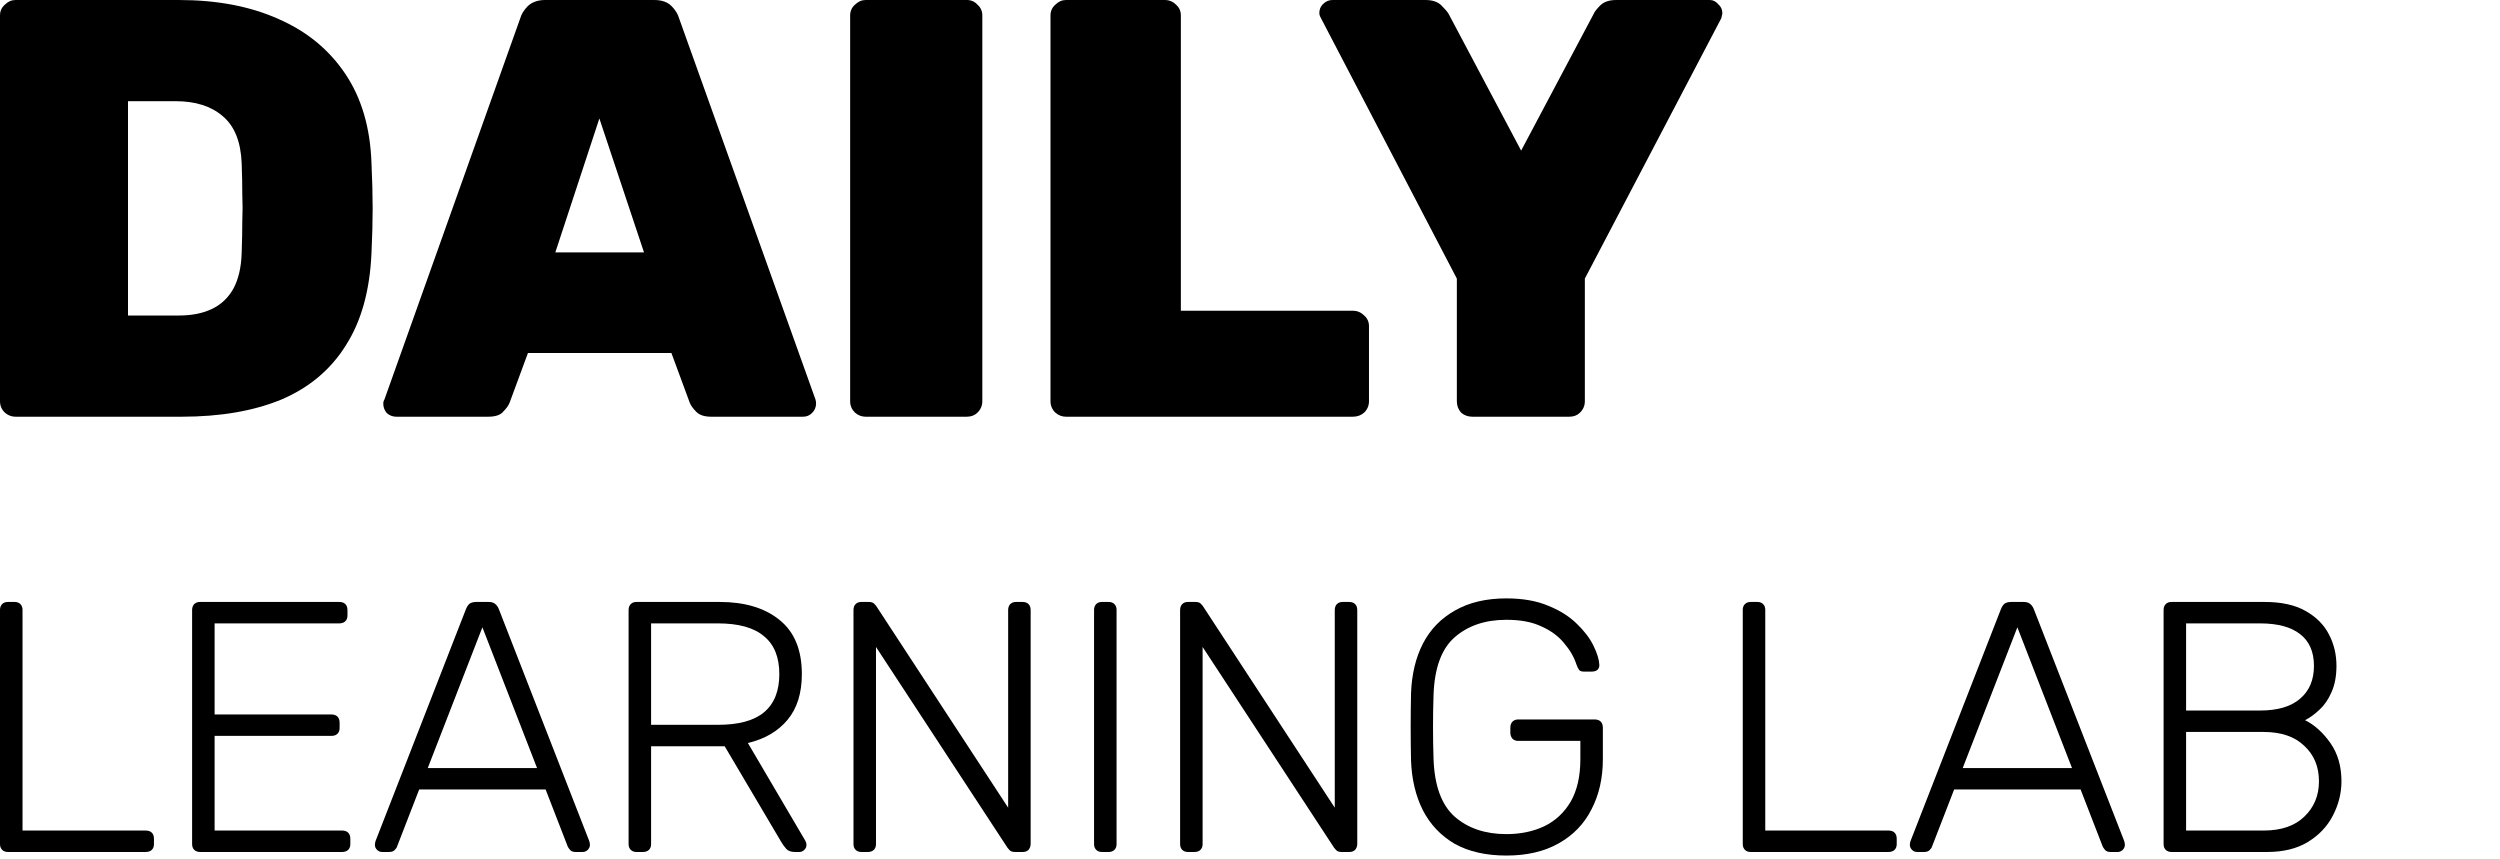 <?xml version="1.0" encoding="utf-8"?>
<svg xmlns="http://www.w3.org/2000/svg" fill="none" height="100%" overflow="visible" preserveAspectRatio="none" style="display: block;" viewBox="0 0 96 33" width="100%">
<g id="Frame 1000005666">
<g id="Heading">
<path d="M56.537 16.002C56.37 16.002 56.225 15.949 56.103 15.842C55.996 15.72 55.943 15.575 55.943 15.408V10.698L50.731 0.709C50.715 0.678 50.7 0.648 50.685 0.617C50.67 0.572 50.662 0.533 50.662 0.503C50.662 0.366 50.708 0.251 50.799 0.16C50.906 0.053 51.028 0 51.165 0H54.731C55.005 0 55.211 0.069 55.348 0.206C55.486 0.343 55.577 0.45 55.623 0.526L58.412 5.784L61.201 0.526C61.231 0.45 61.315 0.343 61.452 0.206C61.589 0.069 61.795 0 62.069 0H65.658C65.78 0 65.887 0.053 65.978 0.16C66.085 0.251 66.138 0.366 66.138 0.503C66.138 0.533 66.131 0.572 66.115 0.617C66.115 0.648 66.108 0.678 66.093 0.709L60.858 10.698V15.408C60.858 15.575 60.797 15.72 60.675 15.842C60.568 15.949 60.431 16.002 60.263 16.002H56.537Z" fill="black" id="Vector"/>
<path d="M40.933 16.002C40.781 16.002 40.644 15.949 40.522 15.842C40.4 15.72 40.339 15.575 40.339 15.408V0.594C40.339 0.427 40.4 0.29 40.522 0.183C40.644 0.061 40.781 0 40.933 0H44.728C44.896 0 45.041 0.061 45.163 0.183C45.285 0.29 45.345 0.427 45.345 0.594V11.933H51.952C52.12 11.933 52.264 11.994 52.386 12.116C52.508 12.223 52.569 12.36 52.569 12.527V15.408C52.569 15.575 52.508 15.72 52.386 15.842C52.264 15.949 52.12 16.002 51.952 16.002H40.933Z" fill="black" id="Vector_2"/>
<path d="M33.24 16.002C33.088 16.002 32.95 15.949 32.828 15.842C32.707 15.72 32.646 15.575 32.646 15.408V0.594C32.646 0.427 32.707 0.29 32.828 0.183C32.95 0.061 33.088 0 33.24 0H37.126C37.294 0 37.431 0.061 37.538 0.183C37.66 0.29 37.721 0.427 37.721 0.594V15.408C37.721 15.575 37.66 15.72 37.538 15.842C37.431 15.949 37.294 16.002 37.126 16.002H33.24Z" fill="black" id="Vector_3"/>
<path d="M15.22 16.002C15.083 16.002 14.961 15.956 14.855 15.865C14.763 15.758 14.718 15.636 14.718 15.499C14.718 15.438 14.733 15.385 14.763 15.339L19.975 0.709C20.021 0.541 20.12 0.381 20.273 0.229C20.44 0.076 20.661 0 20.936 0H25.119C25.409 0 25.629 0.076 25.782 0.229C25.934 0.381 26.033 0.541 26.079 0.709L31.314 15.339C31.329 15.385 31.337 15.438 31.337 15.499C31.337 15.636 31.284 15.758 31.177 15.865C31.085 15.956 30.971 16.002 30.834 16.002H27.314C27.054 16.002 26.864 15.941 26.742 15.819C26.62 15.697 26.536 15.583 26.491 15.476L25.782 13.556H20.273L19.564 15.476C19.518 15.583 19.434 15.697 19.312 15.819C19.206 15.941 19.015 16.002 18.741 16.002H15.22ZM21.324 9.693H24.73L23.016 4.549L21.324 9.693Z" fill="black" id="Vector_4"/>
<path d="M0.594 16.002C0.442 16.002 0.305 15.949 0.183 15.842C0.061 15.72 3.37419e-05 15.575 3.37419e-05 15.408V0.594C3.37419e-05 0.427 0.061 0.29 0.183 0.183C0.305 0.061 0.442 0 0.594 0H6.858C8.336 0 9.617 0.244 10.699 0.732C11.781 1.204 12.634 1.905 13.259 2.835C13.884 3.764 14.219 4.907 14.265 6.264C14.295 6.919 14.31 7.498 14.31 8.001C14.31 8.504 14.295 9.075 14.265 9.716C14.204 11.148 13.876 12.329 13.282 13.259C12.703 14.188 11.88 14.882 10.813 15.339C9.746 15.781 8.466 16.002 6.972 16.002H0.594ZM4.915 12.116H6.858C7.361 12.116 7.788 12.032 8.138 11.864C8.489 11.697 8.763 11.438 8.961 11.087C9.159 10.721 9.266 10.257 9.281 9.693C9.296 9.251 9.304 8.854 9.304 8.504C9.319 8.153 9.319 7.803 9.304 7.452C9.304 7.102 9.296 6.713 9.281 6.287C9.251 5.448 9.007 4.839 8.55 4.458C8.108 4.077 7.506 3.886 6.744 3.886H4.915V12.116Z" fill="black" id="Vector_5"/>
</g>
<g id="Heading_2">
<path d="M83.383 32.716C83.292 32.716 83.219 32.688 83.164 32.634C83.109 32.579 83.082 32.506 83.082 32.414V23.43C83.082 23.329 83.109 23.252 83.164 23.197C83.219 23.142 83.292 23.115 83.383 23.115H86.963C87.603 23.115 88.124 23.229 88.527 23.457C88.938 23.686 89.24 23.988 89.432 24.363C89.624 24.729 89.72 25.131 89.72 25.57C89.72 25.963 89.656 26.301 89.528 26.585C89.409 26.859 89.254 27.083 89.062 27.257C88.879 27.431 88.696 27.563 88.513 27.655C88.879 27.837 89.204 28.13 89.487 28.532C89.77 28.935 89.912 29.424 89.912 30C89.912 30.457 89.802 30.896 89.583 31.317C89.373 31.728 89.053 32.067 88.623 32.332C88.202 32.588 87.681 32.716 87.059 32.716H83.383ZM83.946 31.893H86.922C87.599 31.893 88.12 31.715 88.486 31.358C88.861 31.001 89.048 30.549 89.048 30C89.048 29.442 88.861 28.99 88.486 28.642C88.12 28.286 87.599 28.107 86.922 28.107H83.946V31.893ZM83.946 27.284H86.785C87.462 27.284 87.974 27.133 88.321 26.832C88.678 26.53 88.856 26.109 88.856 25.57C88.856 25.03 88.678 24.623 88.321 24.349C87.974 24.075 87.462 23.938 86.785 23.938H83.946V27.284Z" fill="black" id="Vector_6"/>
<path d="M73.613 32.716C73.54 32.716 73.475 32.688 73.421 32.634C73.366 32.579 73.338 32.515 73.338 32.441C73.338 32.396 73.347 32.346 73.366 32.291L76.836 23.389C76.873 23.297 76.918 23.229 76.973 23.183C77.037 23.137 77.124 23.115 77.234 23.115H77.7C77.81 23.115 77.892 23.137 77.947 23.183C78.011 23.229 78.061 23.297 78.098 23.389L81.568 32.291C81.586 32.346 81.595 32.396 81.595 32.441C81.595 32.515 81.568 32.579 81.513 32.634C81.458 32.688 81.394 32.716 81.321 32.716H81.047C80.955 32.716 80.887 32.693 80.841 32.647C80.795 32.592 80.763 32.547 80.745 32.51L79.895 30.316H75.039L74.189 32.51C74.18 32.547 74.148 32.592 74.093 32.647C74.047 32.693 73.978 32.716 73.887 32.716H73.613ZM75.368 29.493H79.565L77.467 24.088L75.368 29.493Z" fill="black" id="Vector_7"/>
<path d="M67.224 32.716C67.133 32.716 67.059 32.688 67.005 32.634C66.95 32.579 66.922 32.506 66.922 32.414V23.416C66.922 23.325 66.95 23.252 67.005 23.197C67.059 23.142 67.133 23.115 67.224 23.115H67.485C67.576 23.115 67.649 23.142 67.704 23.197C67.759 23.252 67.786 23.325 67.786 23.416V31.893H72.519C72.619 31.893 72.697 31.92 72.752 31.975C72.806 32.03 72.834 32.108 72.834 32.208V32.414C72.834 32.506 72.806 32.579 72.752 32.634C72.697 32.688 72.619 32.716 72.519 32.716H67.224Z" fill="black" id="Vector_8"/>
<path d="M57.846 32.853C57.06 32.853 56.397 32.702 55.858 32.401C55.327 32.09 54.92 31.66 54.637 31.111C54.362 30.562 54.212 29.932 54.184 29.218C54.175 28.807 54.17 28.372 54.17 27.915C54.17 27.458 54.175 27.024 54.184 26.612C54.212 25.89 54.362 25.259 54.637 24.72C54.92 24.171 55.332 23.746 55.871 23.444C56.411 23.133 57.069 22.978 57.846 22.978C58.477 22.978 59.017 23.074 59.465 23.266C59.913 23.448 60.279 23.682 60.562 23.965C60.846 24.239 61.056 24.518 61.193 24.802C61.33 25.085 61.403 25.323 61.413 25.515C61.422 25.597 61.399 25.666 61.344 25.721C61.289 25.767 61.216 25.789 61.125 25.789H60.823C60.74 25.789 60.681 25.771 60.645 25.735C60.608 25.689 60.571 25.616 60.535 25.515C60.443 25.232 60.288 24.962 60.068 24.706C59.858 24.441 59.57 24.226 59.204 24.061C58.848 23.887 58.395 23.8 57.846 23.8C57.033 23.8 56.37 24.024 55.858 24.473C55.355 24.912 55.085 25.648 55.048 26.681C55.021 27.504 55.021 28.327 55.048 29.15C55.085 30.174 55.355 30.91 55.858 31.358C56.37 31.806 57.033 32.03 57.846 32.03C58.386 32.03 58.87 31.93 59.3 31.728C59.73 31.518 60.068 31.203 60.315 30.782C60.562 30.352 60.686 29.808 60.686 29.15V28.45H58.299C58.208 28.45 58.135 28.423 58.08 28.368C58.025 28.304 57.997 28.226 57.997 28.135V27.943C57.997 27.842 58.025 27.765 58.08 27.71C58.135 27.655 58.208 27.627 58.299 27.627H61.234C61.335 27.627 61.413 27.655 61.468 27.71C61.522 27.765 61.55 27.842 61.55 27.943V29.15C61.55 29.881 61.403 30.526 61.111 31.084C60.827 31.642 60.407 32.076 59.849 32.387C59.3 32.698 58.633 32.853 57.846 32.853Z" fill="black" id="Vector_9"/>
<path d="M45.618 32.716C45.526 32.716 45.453 32.688 45.398 32.634C45.344 32.579 45.316 32.506 45.316 32.414V23.43C45.316 23.329 45.344 23.252 45.398 23.197C45.453 23.142 45.526 23.115 45.618 23.115H45.906C45.997 23.115 46.066 23.137 46.112 23.183C46.157 23.229 46.185 23.261 46.194 23.279L51.255 31.015V23.43C51.255 23.329 51.283 23.252 51.337 23.197C51.392 23.142 51.465 23.115 51.557 23.115H51.804C51.904 23.115 51.982 23.142 52.037 23.197C52.092 23.252 52.119 23.329 52.119 23.43V32.4C52.119 32.492 52.092 32.57 52.037 32.634C51.982 32.688 51.909 32.716 51.818 32.716H51.516C51.424 32.716 51.356 32.693 51.31 32.647C51.273 32.602 51.246 32.57 51.228 32.551L46.18 24.843V32.414C46.18 32.506 46.153 32.579 46.098 32.634C46.043 32.688 45.965 32.716 45.865 32.716H45.618Z" fill="black" id="Vector_10"/>
<path d="M42.314 32.716C42.222 32.716 42.149 32.688 42.094 32.634C42.04 32.579 42.012 32.506 42.012 32.414V23.416C42.012 23.325 42.04 23.252 42.094 23.197C42.149 23.142 42.222 23.115 42.314 23.115H42.575C42.666 23.115 42.739 23.142 42.794 23.197C42.849 23.252 42.876 23.325 42.876 23.416V32.414C42.876 32.506 42.849 32.579 42.794 32.634C42.739 32.688 42.666 32.716 42.575 32.716H42.314Z" fill="black" id="Vector_11"/>
<path d="M33.076 32.716C32.984 32.716 32.911 32.688 32.856 32.634C32.801 32.579 32.774 32.506 32.774 32.414V23.43C32.774 23.329 32.801 23.252 32.856 23.197C32.911 23.142 32.984 23.115 33.076 23.115H33.364C33.455 23.115 33.524 23.137 33.569 23.183C33.615 23.229 33.643 23.261 33.652 23.279L38.713 31.015V23.43C38.713 23.329 38.74 23.252 38.795 23.197C38.85 23.142 38.923 23.115 39.015 23.115H39.262C39.362 23.115 39.44 23.142 39.495 23.197C39.55 23.252 39.577 23.329 39.577 23.43V32.4C39.577 32.492 39.55 32.57 39.495 32.634C39.44 32.688 39.367 32.716 39.275 32.716H38.974C38.882 32.716 38.814 32.693 38.768 32.647C38.731 32.602 38.704 32.57 38.686 32.551L33.638 24.843V32.414C33.638 32.506 33.611 32.579 33.556 32.634C33.501 32.688 33.423 32.716 33.323 32.716H33.076Z" fill="black" id="Vector_12"/>
<path d="M24.44 32.716C24.349 32.716 24.275 32.688 24.221 32.634C24.166 32.579 24.138 32.506 24.138 32.414V23.43C24.138 23.329 24.166 23.252 24.221 23.197C24.275 23.142 24.349 23.115 24.44 23.115H27.636C28.596 23.115 29.36 23.343 29.926 23.8C30.503 24.258 30.791 24.953 30.791 25.885C30.791 26.617 30.608 27.202 30.242 27.641C29.876 28.08 29.369 28.377 28.719 28.532L30.928 32.291C30.955 32.346 30.969 32.396 30.969 32.441C30.969 32.515 30.941 32.579 30.887 32.634C30.832 32.688 30.768 32.716 30.695 32.716H30.53C30.384 32.716 30.274 32.679 30.201 32.606C30.128 32.524 30.064 32.437 30.009 32.346L27.828 28.656H25.002V32.414C25.002 32.506 24.975 32.579 24.92 32.634C24.865 32.688 24.788 32.716 24.687 32.716H24.44ZM25.002 27.833H27.567C28.363 27.833 28.953 27.673 29.337 27.353C29.73 27.024 29.926 26.535 29.926 25.885C29.926 25.236 29.73 24.751 29.337 24.431C28.953 24.102 28.363 23.938 27.567 23.938H25.002V27.833Z" fill="black" id="Vector_13"/>
<path d="M14.67 32.716C14.597 32.716 14.533 32.688 14.478 32.634C14.423 32.579 14.396 32.515 14.396 32.441C14.396 32.396 14.405 32.346 14.423 32.291L17.893 23.389C17.93 23.297 17.976 23.229 18.03 23.183C18.094 23.137 18.181 23.115 18.291 23.115H18.757C18.867 23.115 18.949 23.137 19.004 23.183C19.068 23.229 19.119 23.297 19.155 23.389L22.625 32.291C22.644 32.346 22.653 32.396 22.653 32.441C22.653 32.515 22.625 32.579 22.57 32.634C22.516 32.688 22.452 32.716 22.378 32.716H22.104C22.013 32.716 21.944 32.693 21.898 32.647C21.853 32.592 21.821 32.547 21.802 32.51L20.952 30.316H16.096L15.246 32.51C15.237 32.547 15.205 32.592 15.15 32.647C15.104 32.693 15.036 32.716 14.944 32.716H14.67ZM16.426 29.493H20.623L18.524 24.088L16.426 29.493Z" fill="black" id="Vector_14"/>
<path d="M7.678 32.716C7.587 32.716 7.514 32.688 7.459 32.634C7.404 32.579 7.377 32.506 7.377 32.414V23.43C7.377 23.329 7.404 23.252 7.459 23.197C7.514 23.142 7.587 23.115 7.678 23.115H13.028C13.128 23.115 13.206 23.142 13.261 23.197C13.316 23.252 13.343 23.329 13.343 23.43V23.636C13.343 23.727 13.316 23.8 13.261 23.855C13.206 23.91 13.128 23.938 13.028 23.938H8.241V27.435H12.726C12.826 27.435 12.904 27.463 12.959 27.517C13.014 27.572 13.041 27.65 13.041 27.751V27.956C13.041 28.048 13.014 28.121 12.959 28.176C12.904 28.231 12.826 28.258 12.726 28.258H8.241V31.893H13.137C13.238 31.893 13.316 31.92 13.37 31.975C13.425 32.03 13.453 32.108 13.453 32.208V32.414C13.453 32.506 13.425 32.579 13.37 32.634C13.316 32.688 13.238 32.716 13.137 32.716H7.678Z" fill="black" id="Vector_15"/>
<path d="M0.302 32.716C0.211 32.716 0.138 32.688 0.083 32.634C0.028 32.579 0 32.506 0 32.414V23.416C0 23.325 0.028 23.252 0.083 23.197C0.138 23.142 0.211 23.115 0.302 23.115H0.563C0.654 23.115 0.727 23.142 0.782 23.197C0.837 23.252 0.865 23.325 0.865 23.416V31.893H5.597C5.697 31.893 5.775 31.92 5.83 31.975C5.885 32.03 5.912 32.108 5.912 32.208V32.414C5.912 32.506 5.885 32.579 5.83 32.634C5.775 32.688 5.697 32.716 5.597 32.716H0.302Z" fill="black" id="Vector_16"/>
</g>
</g>
</svg>